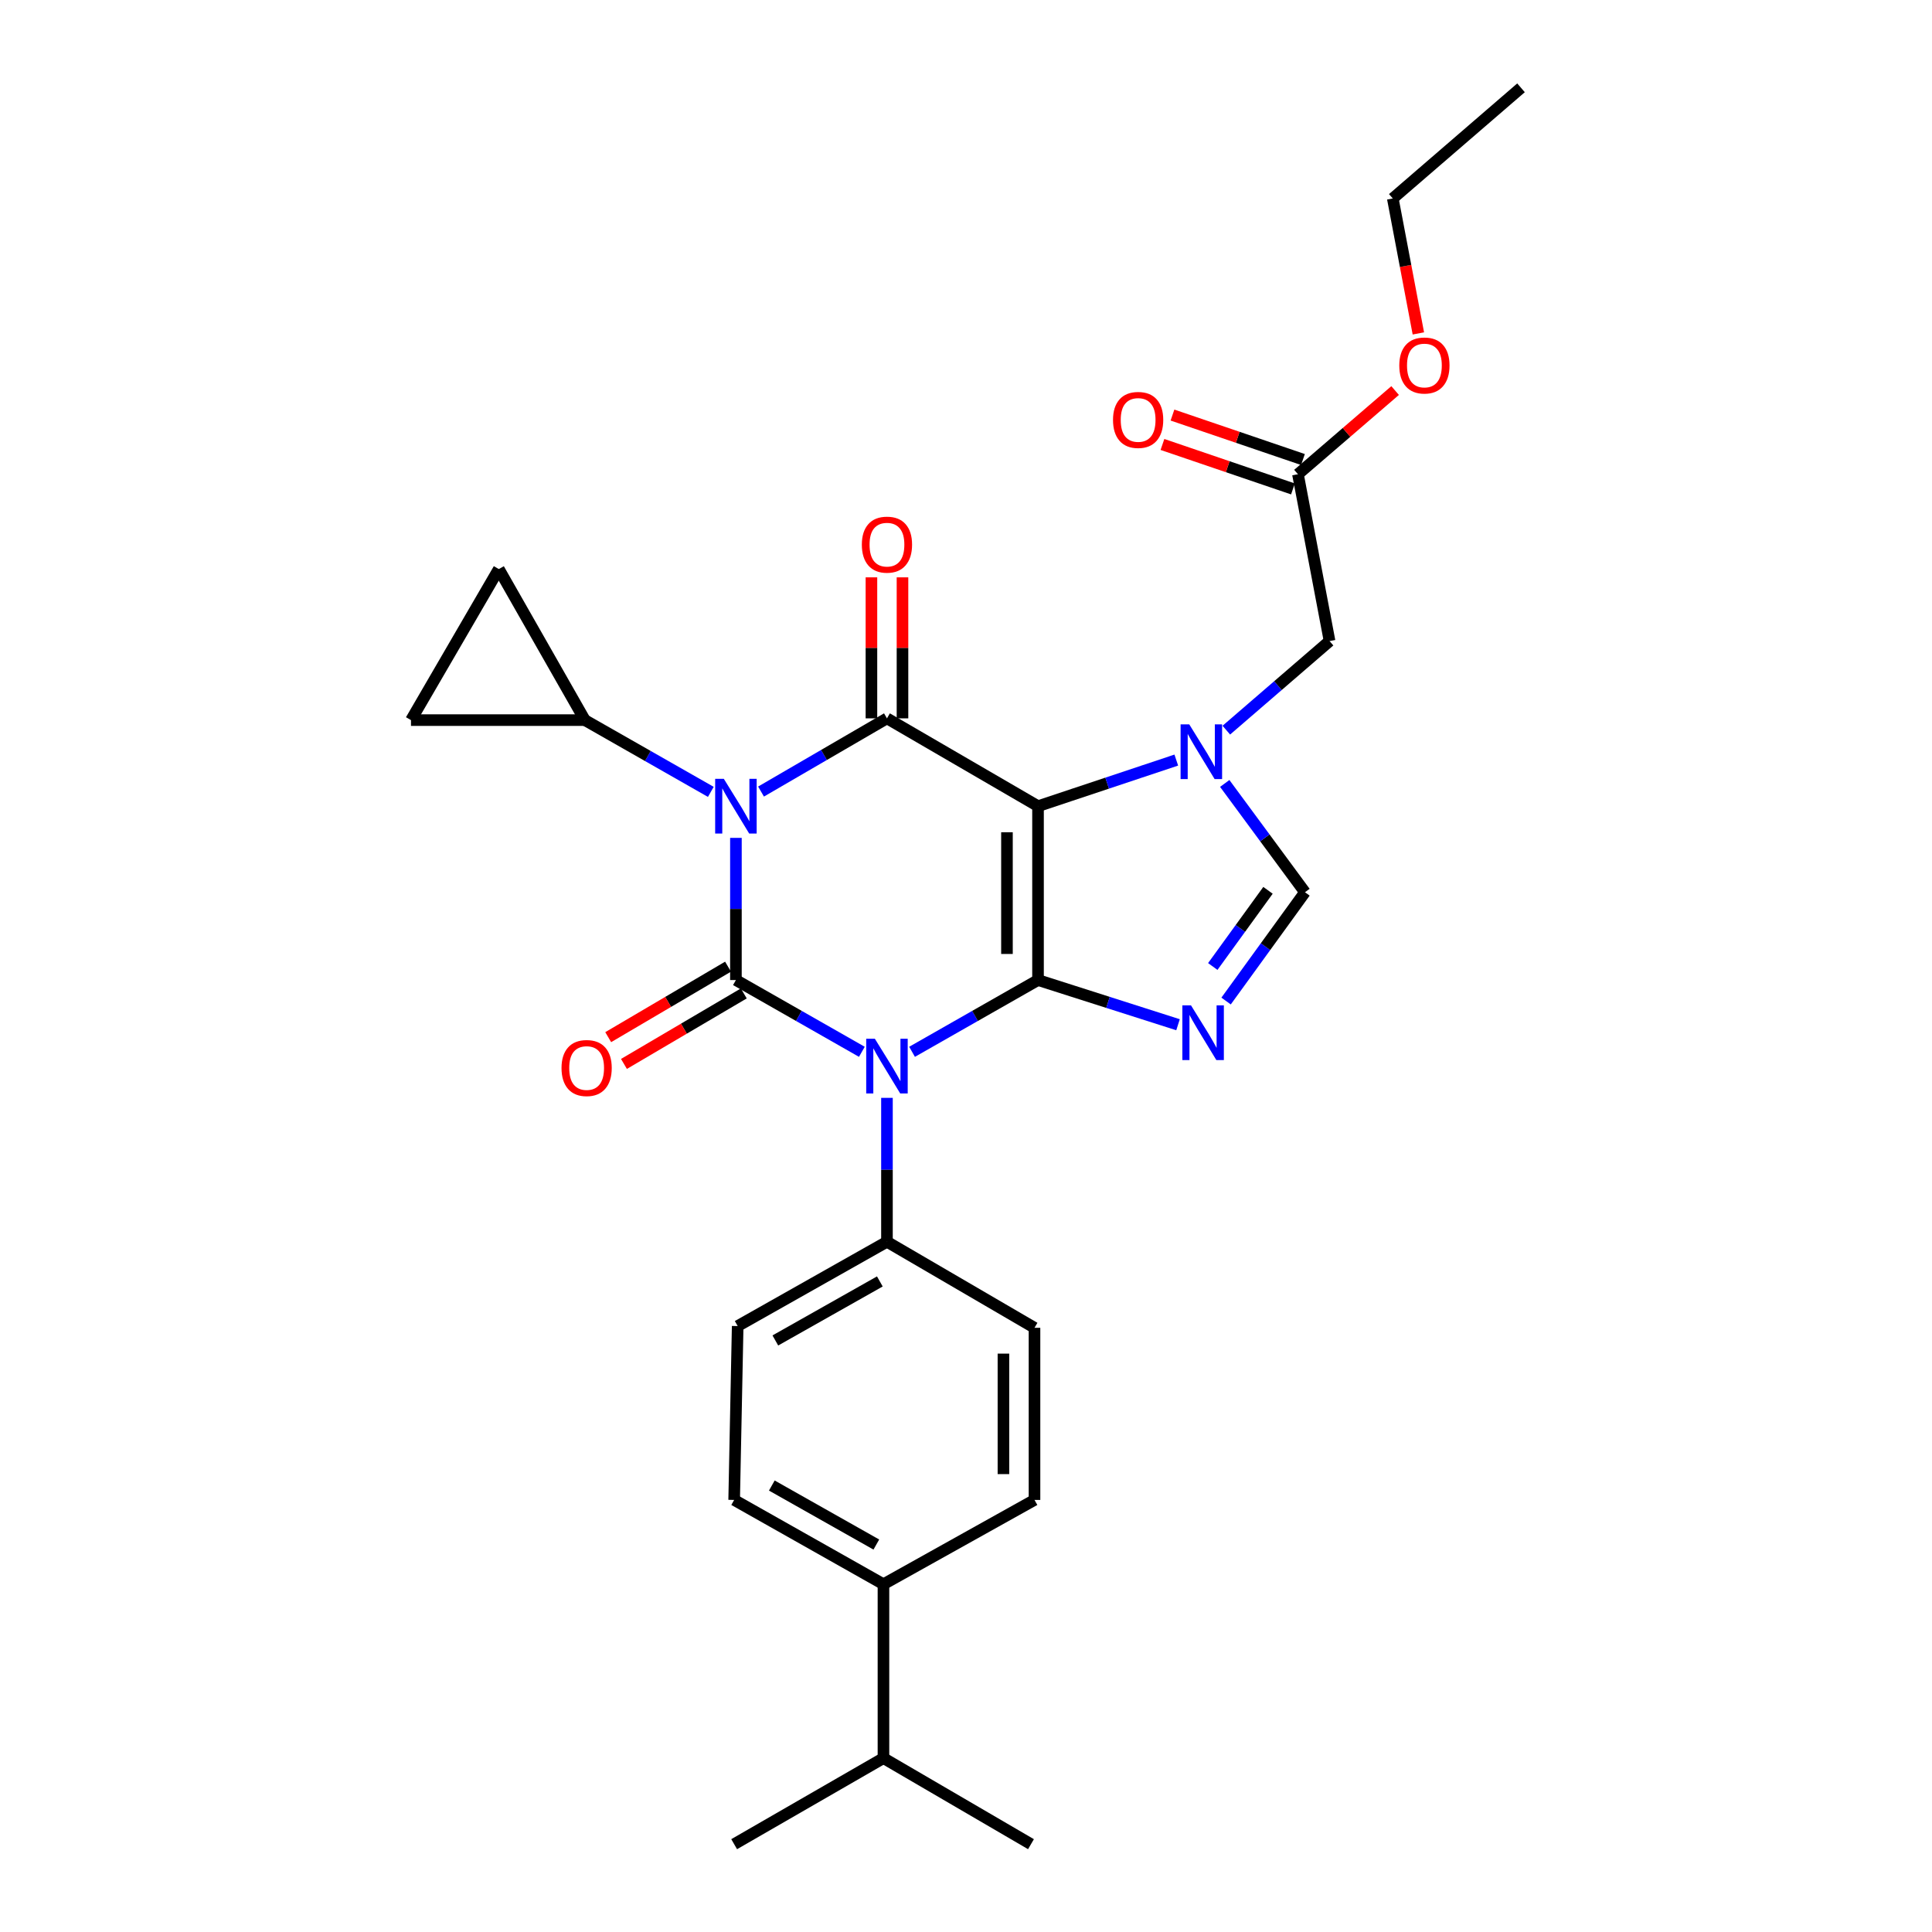 <?xml version='1.0' encoding='iso-8859-1'?>
<svg version='1.1' baseProfile='full'
              xmlns='http://www.w3.org/2000/svg'
                      xmlns:rdkit='http://www.rdkit.org/xml'
                      xmlns:xlink='http://www.w3.org/1999/xlink'
                  xml:space='preserve'
width='1000px' height='1000px' viewBox='0 0 1000 1000'>
<!-- END OF HEADER -->
<rect style='opacity:1.0;fill:#FFFFFF;stroke:none' width='1000' height='1000' x='0' y='0'> </rect>
<path class='bond-0' d='M 380.909,433.685 L 380.909,470.477' style='fill:none;fill-rule:evenodd;stroke:#0000FF;stroke-width:6px;stroke-linecap:butt;stroke-linejoin:miter;stroke-opacity:1' />
<path class='bond-0' d='M 380.909,470.477 L 380.909,507.27' style='fill:none;fill-rule:evenodd;stroke:#000000;stroke-width:6px;stroke-linecap:butt;stroke-linejoin:miter;stroke-opacity:1' />
<path class='bond-1' d='M 393.91,409.716 L 426.499,390.767' style='fill:none;fill-rule:evenodd;stroke:#0000FF;stroke-width:6px;stroke-linecap:butt;stroke-linejoin:miter;stroke-opacity:1' />
<path class='bond-1' d='M 426.499,390.767 L 459.088,371.818' style='fill:none;fill-rule:evenodd;stroke:#000000;stroke-width:6px;stroke-linecap:butt;stroke-linejoin:miter;stroke-opacity:1' />
<path class='bond-2' d='M 367.92,409.874 L 335.325,391.301' style='fill:none;fill-rule:evenodd;stroke:#0000FF;stroke-width:6px;stroke-linecap:butt;stroke-linejoin:miter;stroke-opacity:1' />
<path class='bond-2' d='M 335.325,391.301 L 302.73,372.729' style='fill:none;fill-rule:evenodd;stroke:#000000;stroke-width:6px;stroke-linecap:butt;stroke-linejoin:miter;stroke-opacity:1' />
<path class='bond-3' d='M 380.909,507.27 L 413.504,525.842' style='fill:none;fill-rule:evenodd;stroke:#000000;stroke-width:6px;stroke-linecap:butt;stroke-linejoin:miter;stroke-opacity:1' />
<path class='bond-3' d='M 413.504,525.842 L 446.099,544.415' style='fill:none;fill-rule:evenodd;stroke:#0000FF;stroke-width:6px;stroke-linecap:butt;stroke-linejoin:miter;stroke-opacity:1' />
<path class='bond-4' d='M 376.834,500.342 L 345.82,518.587' style='fill:none;fill-rule:evenodd;stroke:#000000;stroke-width:6px;stroke-linecap:butt;stroke-linejoin:miter;stroke-opacity:1' />
<path class='bond-4' d='M 345.82,518.587 L 314.806,536.833' style='fill:none;fill-rule:evenodd;stroke:#FF0000;stroke-width:6px;stroke-linecap:butt;stroke-linejoin:miter;stroke-opacity:1' />
<path class='bond-4' d='M 384.985,514.197 L 353.971,532.443' style='fill:none;fill-rule:evenodd;stroke:#000000;stroke-width:6px;stroke-linecap:butt;stroke-linejoin:miter;stroke-opacity:1' />
<path class='bond-4' d='M 353.971,532.443 L 322.958,550.688' style='fill:none;fill-rule:evenodd;stroke:#FF0000;stroke-width:6px;stroke-linecap:butt;stroke-linejoin:miter;stroke-opacity:1' />
<path class='bond-5' d='M 459.088,568.249 L 459.088,605.49' style='fill:none;fill-rule:evenodd;stroke:#0000FF;stroke-width:6px;stroke-linecap:butt;stroke-linejoin:miter;stroke-opacity:1' />
<path class='bond-5' d='M 459.088,605.49 L 459.088,642.73' style='fill:none;fill-rule:evenodd;stroke:#000000;stroke-width:6px;stroke-linecap:butt;stroke-linejoin:miter;stroke-opacity:1' />
<path class='bond-6' d='M 472.078,544.415 L 504.677,525.842' style='fill:none;fill-rule:evenodd;stroke:#0000FF;stroke-width:6px;stroke-linecap:butt;stroke-linejoin:miter;stroke-opacity:1' />
<path class='bond-6' d='M 504.677,525.842 L 537.277,507.27' style='fill:none;fill-rule:evenodd;stroke:#000000;stroke-width:6px;stroke-linecap:butt;stroke-linejoin:miter;stroke-opacity:1' />
<path class='bond-7' d='M 459.088,371.818 L 537.277,417.275' style='fill:none;fill-rule:evenodd;stroke:#000000;stroke-width:6px;stroke-linecap:butt;stroke-linejoin:miter;stroke-opacity:1' />
<path class='bond-8' d='M 467.126,371.818 L 467.126,335.325' style='fill:none;fill-rule:evenodd;stroke:#000000;stroke-width:6px;stroke-linecap:butt;stroke-linejoin:miter;stroke-opacity:1' />
<path class='bond-8' d='M 467.126,335.325 L 467.126,298.833' style='fill:none;fill-rule:evenodd;stroke:#FF0000;stroke-width:6px;stroke-linecap:butt;stroke-linejoin:miter;stroke-opacity:1' />
<path class='bond-8' d='M 451.051,371.818 L 451.051,335.325' style='fill:none;fill-rule:evenodd;stroke:#000000;stroke-width:6px;stroke-linecap:butt;stroke-linejoin:miter;stroke-opacity:1' />
<path class='bond-8' d='M 451.051,335.325 L 451.051,298.833' style='fill:none;fill-rule:evenodd;stroke:#FF0000;stroke-width:6px;stroke-linecap:butt;stroke-linejoin:miter;stroke-opacity:1' />
<path class='bond-9' d='M 674.41,237.849 L 640.64,226.343' style='fill:none;fill-rule:evenodd;stroke:#000000;stroke-width:6px;stroke-linecap:butt;stroke-linejoin:miter;stroke-opacity:1' />
<path class='bond-9' d='M 640.64,226.343 L 606.87,214.838' style='fill:none;fill-rule:evenodd;stroke:#FF0000;stroke-width:6px;stroke-linecap:butt;stroke-linejoin:miter;stroke-opacity:1' />
<path class='bond-9' d='M 669.225,253.066 L 635.455,241.56' style='fill:none;fill-rule:evenodd;stroke:#000000;stroke-width:6px;stroke-linecap:butt;stroke-linejoin:miter;stroke-opacity:1' />
<path class='bond-9' d='M 635.455,241.56 L 601.685,230.054' style='fill:none;fill-rule:evenodd;stroke:#FF0000;stroke-width:6px;stroke-linecap:butt;stroke-linejoin:miter;stroke-opacity:1' />
<path class='bond-10' d='M 671.818,245.457 L 696.964,223.803' style='fill:none;fill-rule:evenodd;stroke:#000000;stroke-width:6px;stroke-linecap:butt;stroke-linejoin:miter;stroke-opacity:1' />
<path class='bond-10' d='M 696.964,223.803 L 722.111,202.15' style='fill:none;fill-rule:evenodd;stroke:#FF0000;stroke-width:6px;stroke-linecap:butt;stroke-linejoin:miter;stroke-opacity:1' />
<path class='bond-11' d='M 671.818,245.457 L 688.179,331.817' style='fill:none;fill-rule:evenodd;stroke:#000000;stroke-width:6px;stroke-linecap:butt;stroke-linejoin:miter;stroke-opacity:1' />
<path class='bond-12' d='M 537.277,417.275 L 537.277,507.27' style='fill:none;fill-rule:evenodd;stroke:#000000;stroke-width:6px;stroke-linecap:butt;stroke-linejoin:miter;stroke-opacity:1' />
<path class='bond-12' d='M 521.201,430.774 L 521.201,493.77' style='fill:none;fill-rule:evenodd;stroke:#000000;stroke-width:6px;stroke-linecap:butt;stroke-linejoin:miter;stroke-opacity:1' />
<path class='bond-13' d='M 537.277,417.275 L 573.062,405.344' style='fill:none;fill-rule:evenodd;stroke:#000000;stroke-width:6px;stroke-linecap:butt;stroke-linejoin:miter;stroke-opacity:1' />
<path class='bond-13' d='M 573.062,405.344 L 608.847,393.413' style='fill:none;fill-rule:evenodd;stroke:#0000FF;stroke-width:6px;stroke-linecap:butt;stroke-linejoin:miter;stroke-opacity:1' />
<path class='bond-14' d='M 537.277,507.27 L 573.51,518.835' style='fill:none;fill-rule:evenodd;stroke:#000000;stroke-width:6px;stroke-linecap:butt;stroke-linejoin:miter;stroke-opacity:1' />
<path class='bond-14' d='M 573.51,518.835 L 609.743,530.4' style='fill:none;fill-rule:evenodd;stroke:#0000FF;stroke-width:6px;stroke-linecap:butt;stroke-linejoin:miter;stroke-opacity:1' />
<path class='bond-15' d='M 634.62,518.138 L 655.036,489.98' style='fill:none;fill-rule:evenodd;stroke:#0000FF;stroke-width:6px;stroke-linecap:butt;stroke-linejoin:miter;stroke-opacity:1' />
<path class='bond-15' d='M 655.036,489.98 L 675.452,461.821' style='fill:none;fill-rule:evenodd;stroke:#000000;stroke-width:6px;stroke-linecap:butt;stroke-linejoin:miter;stroke-opacity:1' />
<path class='bond-15' d='M 627.731,500.255 L 642.022,480.544' style='fill:none;fill-rule:evenodd;stroke:#0000FF;stroke-width:6px;stroke-linecap:butt;stroke-linejoin:miter;stroke-opacity:1' />
<path class='bond-15' d='M 642.022,480.544 L 656.313,460.833' style='fill:none;fill-rule:evenodd;stroke:#000000;stroke-width:6px;stroke-linecap:butt;stroke-linejoin:miter;stroke-opacity:1' />
<path class='bond-16' d='M 675.452,461.821 L 654.688,433.665' style='fill:none;fill-rule:evenodd;stroke:#000000;stroke-width:6px;stroke-linecap:butt;stroke-linejoin:miter;stroke-opacity:1' />
<path class='bond-16' d='M 654.688,433.665 L 633.923,405.509' style='fill:none;fill-rule:evenodd;stroke:#0000FF;stroke-width:6px;stroke-linecap:butt;stroke-linejoin:miter;stroke-opacity:1' />
<path class='bond-17' d='M 634.746,377.93 L 661.462,354.873' style='fill:none;fill-rule:evenodd;stroke:#0000FF;stroke-width:6px;stroke-linecap:butt;stroke-linejoin:miter;stroke-opacity:1' />
<path class='bond-17' d='M 661.462,354.873 L 688.179,331.817' style='fill:none;fill-rule:evenodd;stroke:#000000;stroke-width:6px;stroke-linecap:butt;stroke-linejoin:miter;stroke-opacity:1' />
<path class='bond-18' d='M 734.142,172.578 L 727.526,137.653' style='fill:none;fill-rule:evenodd;stroke:#FF0000;stroke-width:6px;stroke-linecap:butt;stroke-linejoin:miter;stroke-opacity:1' />
<path class='bond-18' d='M 727.526,137.653 L 720.91,102.727' style='fill:none;fill-rule:evenodd;stroke:#000000;stroke-width:6px;stroke-linecap:butt;stroke-linejoin:miter;stroke-opacity:1' />
<path class='bond-19' d='M 302.73,372.729 L 258.184,294.549' style='fill:none;fill-rule:evenodd;stroke:#000000;stroke-width:6px;stroke-linecap:butt;stroke-linejoin:miter;stroke-opacity:1' />
<path class='bond-20' d='M 302.73,372.729 L 212.726,372.729' style='fill:none;fill-rule:evenodd;stroke:#000000;stroke-width:6px;stroke-linecap:butt;stroke-linejoin:miter;stroke-opacity:1' />
<path class='bond-21' d='M 258.184,294.549 L 212.726,372.729' style='fill:none;fill-rule:evenodd;stroke:#000000;stroke-width:6px;stroke-linecap:butt;stroke-linejoin:miter;stroke-opacity:1' />
<path class='bond-22' d='M 457.276,819.996 L 379.998,776.36' style='fill:none;fill-rule:evenodd;stroke:#000000;stroke-width:6px;stroke-linecap:butt;stroke-linejoin:miter;stroke-opacity:1' />
<path class='bond-22' d='M 453.588,799.452 L 399.494,768.908' style='fill:none;fill-rule:evenodd;stroke:#000000;stroke-width:6px;stroke-linecap:butt;stroke-linejoin:miter;stroke-opacity:1' />
<path class='bond-23' d='M 457.276,819.996 L 457.276,909.999' style='fill:none;fill-rule:evenodd;stroke:#000000;stroke-width:6px;stroke-linecap:butt;stroke-linejoin:miter;stroke-opacity:1' />
<path class='bond-24' d='M 457.276,819.996 L 535.455,776.36' style='fill:none;fill-rule:evenodd;stroke:#000000;stroke-width:6px;stroke-linecap:butt;stroke-linejoin:miter;stroke-opacity:1' />
<path class='bond-25' d='M 379.998,776.36 L 381.82,686.366' style='fill:none;fill-rule:evenodd;stroke:#000000;stroke-width:6px;stroke-linecap:butt;stroke-linejoin:miter;stroke-opacity:1' />
<path class='bond-26' d='M 535.455,776.36 L 535.455,687.268' style='fill:none;fill-rule:evenodd;stroke:#000000;stroke-width:6px;stroke-linecap:butt;stroke-linejoin:miter;stroke-opacity:1' />
<path class='bond-26' d='M 519.38,762.996 L 519.38,700.632' style='fill:none;fill-rule:evenodd;stroke:#000000;stroke-width:6px;stroke-linecap:butt;stroke-linejoin:miter;stroke-opacity:1' />
<path class='bond-27' d='M 459.088,642.73 L 535.455,687.268' style='fill:none;fill-rule:evenodd;stroke:#000000;stroke-width:6px;stroke-linecap:butt;stroke-linejoin:miter;stroke-opacity:1' />
<path class='bond-28' d='M 459.088,642.73 L 381.82,686.366' style='fill:none;fill-rule:evenodd;stroke:#000000;stroke-width:6px;stroke-linecap:butt;stroke-linejoin:miter;stroke-opacity:1' />
<path class='bond-28' d='M 455.403,663.273 L 401.315,693.818' style='fill:none;fill-rule:evenodd;stroke:#000000;stroke-width:6px;stroke-linecap:butt;stroke-linejoin:miter;stroke-opacity:1' />
<path class='bond-29' d='M 457.276,909.999 L 379.998,954.545' style='fill:none;fill-rule:evenodd;stroke:#000000;stroke-width:6px;stroke-linecap:butt;stroke-linejoin:miter;stroke-opacity:1' />
<path class='bond-30' d='M 457.276,909.999 L 533.633,954.545' style='fill:none;fill-rule:evenodd;stroke:#000000;stroke-width:6px;stroke-linecap:butt;stroke-linejoin:miter;stroke-opacity:1' />
<path class='bond-31' d='M 720.91,102.727 L 787.274,45.455' style='fill:none;fill-rule:evenodd;stroke:#000000;stroke-width:6px;stroke-linecap:butt;stroke-linejoin:miter;stroke-opacity:1' />
<path  class='atom-0' d='M 374.649 403.115
L 383.929 418.115
Q 384.849 419.595, 386.329 422.275
Q 387.809 424.955, 387.889 425.115
L 387.889 403.115
L 391.649 403.115
L 391.649 431.435
L 387.769 431.435
L 377.809 415.035
Q 376.649 413.115, 375.409 410.915
Q 374.209 408.715, 373.849 408.035
L 373.849 431.435
L 370.169 431.435
L 370.169 403.115
L 374.649 403.115
' fill='#0000FF'/>
<path  class='atom-2' d='M 452.828 537.656
L 462.108 552.656
Q 463.028 554.136, 464.508 556.816
Q 465.988 559.496, 466.068 559.656
L 466.068 537.656
L 469.828 537.656
L 469.828 565.976
L 465.948 565.976
L 455.988 549.576
Q 454.828 547.656, 453.588 545.456
Q 452.388 543.256, 452.028 542.576
L 452.028 565.976
L 448.348 565.976
L 448.348 537.656
L 452.828 537.656
' fill='#0000FF'/>
<path  class='atom-4' d='M 446.088 281.903
Q 446.088 275.103, 449.448 271.303
Q 452.808 267.503, 459.088 267.503
Q 465.368 267.503, 468.728 271.303
Q 472.088 275.103, 472.088 281.903
Q 472.088 288.783, 468.688 292.703
Q 465.288 296.583, 459.088 296.583
Q 452.848 296.583, 449.448 292.703
Q 446.088 288.823, 446.088 281.903
M 459.088 293.383
Q 463.408 293.383, 465.728 290.503
Q 468.088 287.583, 468.088 281.903
Q 468.088 276.343, 465.728 273.543
Q 463.408 270.703, 459.088 270.703
Q 454.768 270.703, 452.408 273.503
Q 450.088 276.303, 450.088 281.903
Q 450.088 287.623, 452.408 290.503
Q 454.768 293.383, 459.088 293.383
' fill='#FF0000'/>
<path  class='atom-5' d='M 290.641 552.807
Q 290.641 546.007, 294.001 542.207
Q 297.361 538.407, 303.641 538.407
Q 309.921 538.407, 313.281 542.207
Q 316.641 546.007, 316.641 552.807
Q 316.641 559.687, 313.241 563.607
Q 309.841 567.487, 303.641 567.487
Q 297.401 567.487, 294.001 563.607
Q 290.641 559.727, 290.641 552.807
M 303.641 564.287
Q 307.961 564.287, 310.281 561.407
Q 312.641 558.487, 312.641 552.807
Q 312.641 547.247, 310.281 544.447
Q 307.961 541.607, 303.641 541.607
Q 299.321 541.607, 296.961 544.407
Q 294.641 547.207, 294.641 552.807
Q 294.641 558.527, 296.961 561.407
Q 299.321 564.287, 303.641 564.287
' fill='#FF0000'/>
<path  class='atom-9' d='M 616.466 520.384
L 625.746 535.384
Q 626.666 536.864, 628.146 539.544
Q 629.626 542.224, 629.706 542.384
L 629.706 520.384
L 633.466 520.384
L 633.466 548.704
L 629.586 548.704
L 619.626 532.304
Q 618.466 530.384, 617.226 528.184
Q 616.026 525.984, 615.666 525.304
L 615.666 548.704
L 611.986 548.704
L 611.986 520.384
L 616.466 520.384
' fill='#0000FF'/>
<path  class='atom-11' d='M 615.555 374.93
L 624.835 389.93
Q 625.755 391.41, 627.235 394.09
Q 628.715 396.77, 628.795 396.93
L 628.795 374.93
L 632.555 374.93
L 632.555 403.25
L 628.675 403.25
L 618.715 386.85
Q 617.555 384.93, 616.315 382.73
Q 615.115 380.53, 614.755 379.85
L 614.755 403.25
L 611.075 403.25
L 611.075 374.93
L 615.555 374.93
' fill='#0000FF'/>
<path  class='atom-12' d='M 576.093 217.352
Q 576.093 210.552, 579.453 206.752
Q 582.813 202.952, 589.093 202.952
Q 595.373 202.952, 598.733 206.752
Q 602.093 210.552, 602.093 217.352
Q 602.093 224.232, 598.693 228.152
Q 595.293 232.032, 589.093 232.032
Q 582.853 232.032, 579.453 228.152
Q 576.093 224.272, 576.093 217.352
M 589.093 228.832
Q 593.413 228.832, 595.733 225.952
Q 598.093 223.032, 598.093 217.352
Q 598.093 211.792, 595.733 208.992
Q 593.413 206.152, 589.093 206.152
Q 584.773 206.152, 582.413 208.952
Q 580.093 211.752, 580.093 217.352
Q 580.093 223.072, 582.413 225.952
Q 584.773 228.832, 589.093 228.832
' fill='#FF0000'/>
<path  class='atom-13' d='M 724.271 189.176
Q 724.271 182.376, 727.631 178.576
Q 730.991 174.776, 737.271 174.776
Q 743.551 174.776, 746.911 178.576
Q 750.271 182.376, 750.271 189.176
Q 750.271 196.056, 746.871 199.976
Q 743.471 203.856, 737.271 203.856
Q 731.031 203.856, 727.631 199.976
Q 724.271 196.096, 724.271 189.176
M 737.271 200.656
Q 741.591 200.656, 743.911 197.776
Q 746.271 194.856, 746.271 189.176
Q 746.271 183.616, 743.911 180.816
Q 741.591 177.976, 737.271 177.976
Q 732.951 177.976, 730.591 180.776
Q 728.271 183.576, 728.271 189.176
Q 728.271 194.896, 730.591 197.776
Q 732.951 200.656, 737.271 200.656
' fill='#FF0000'/>
</svg>
